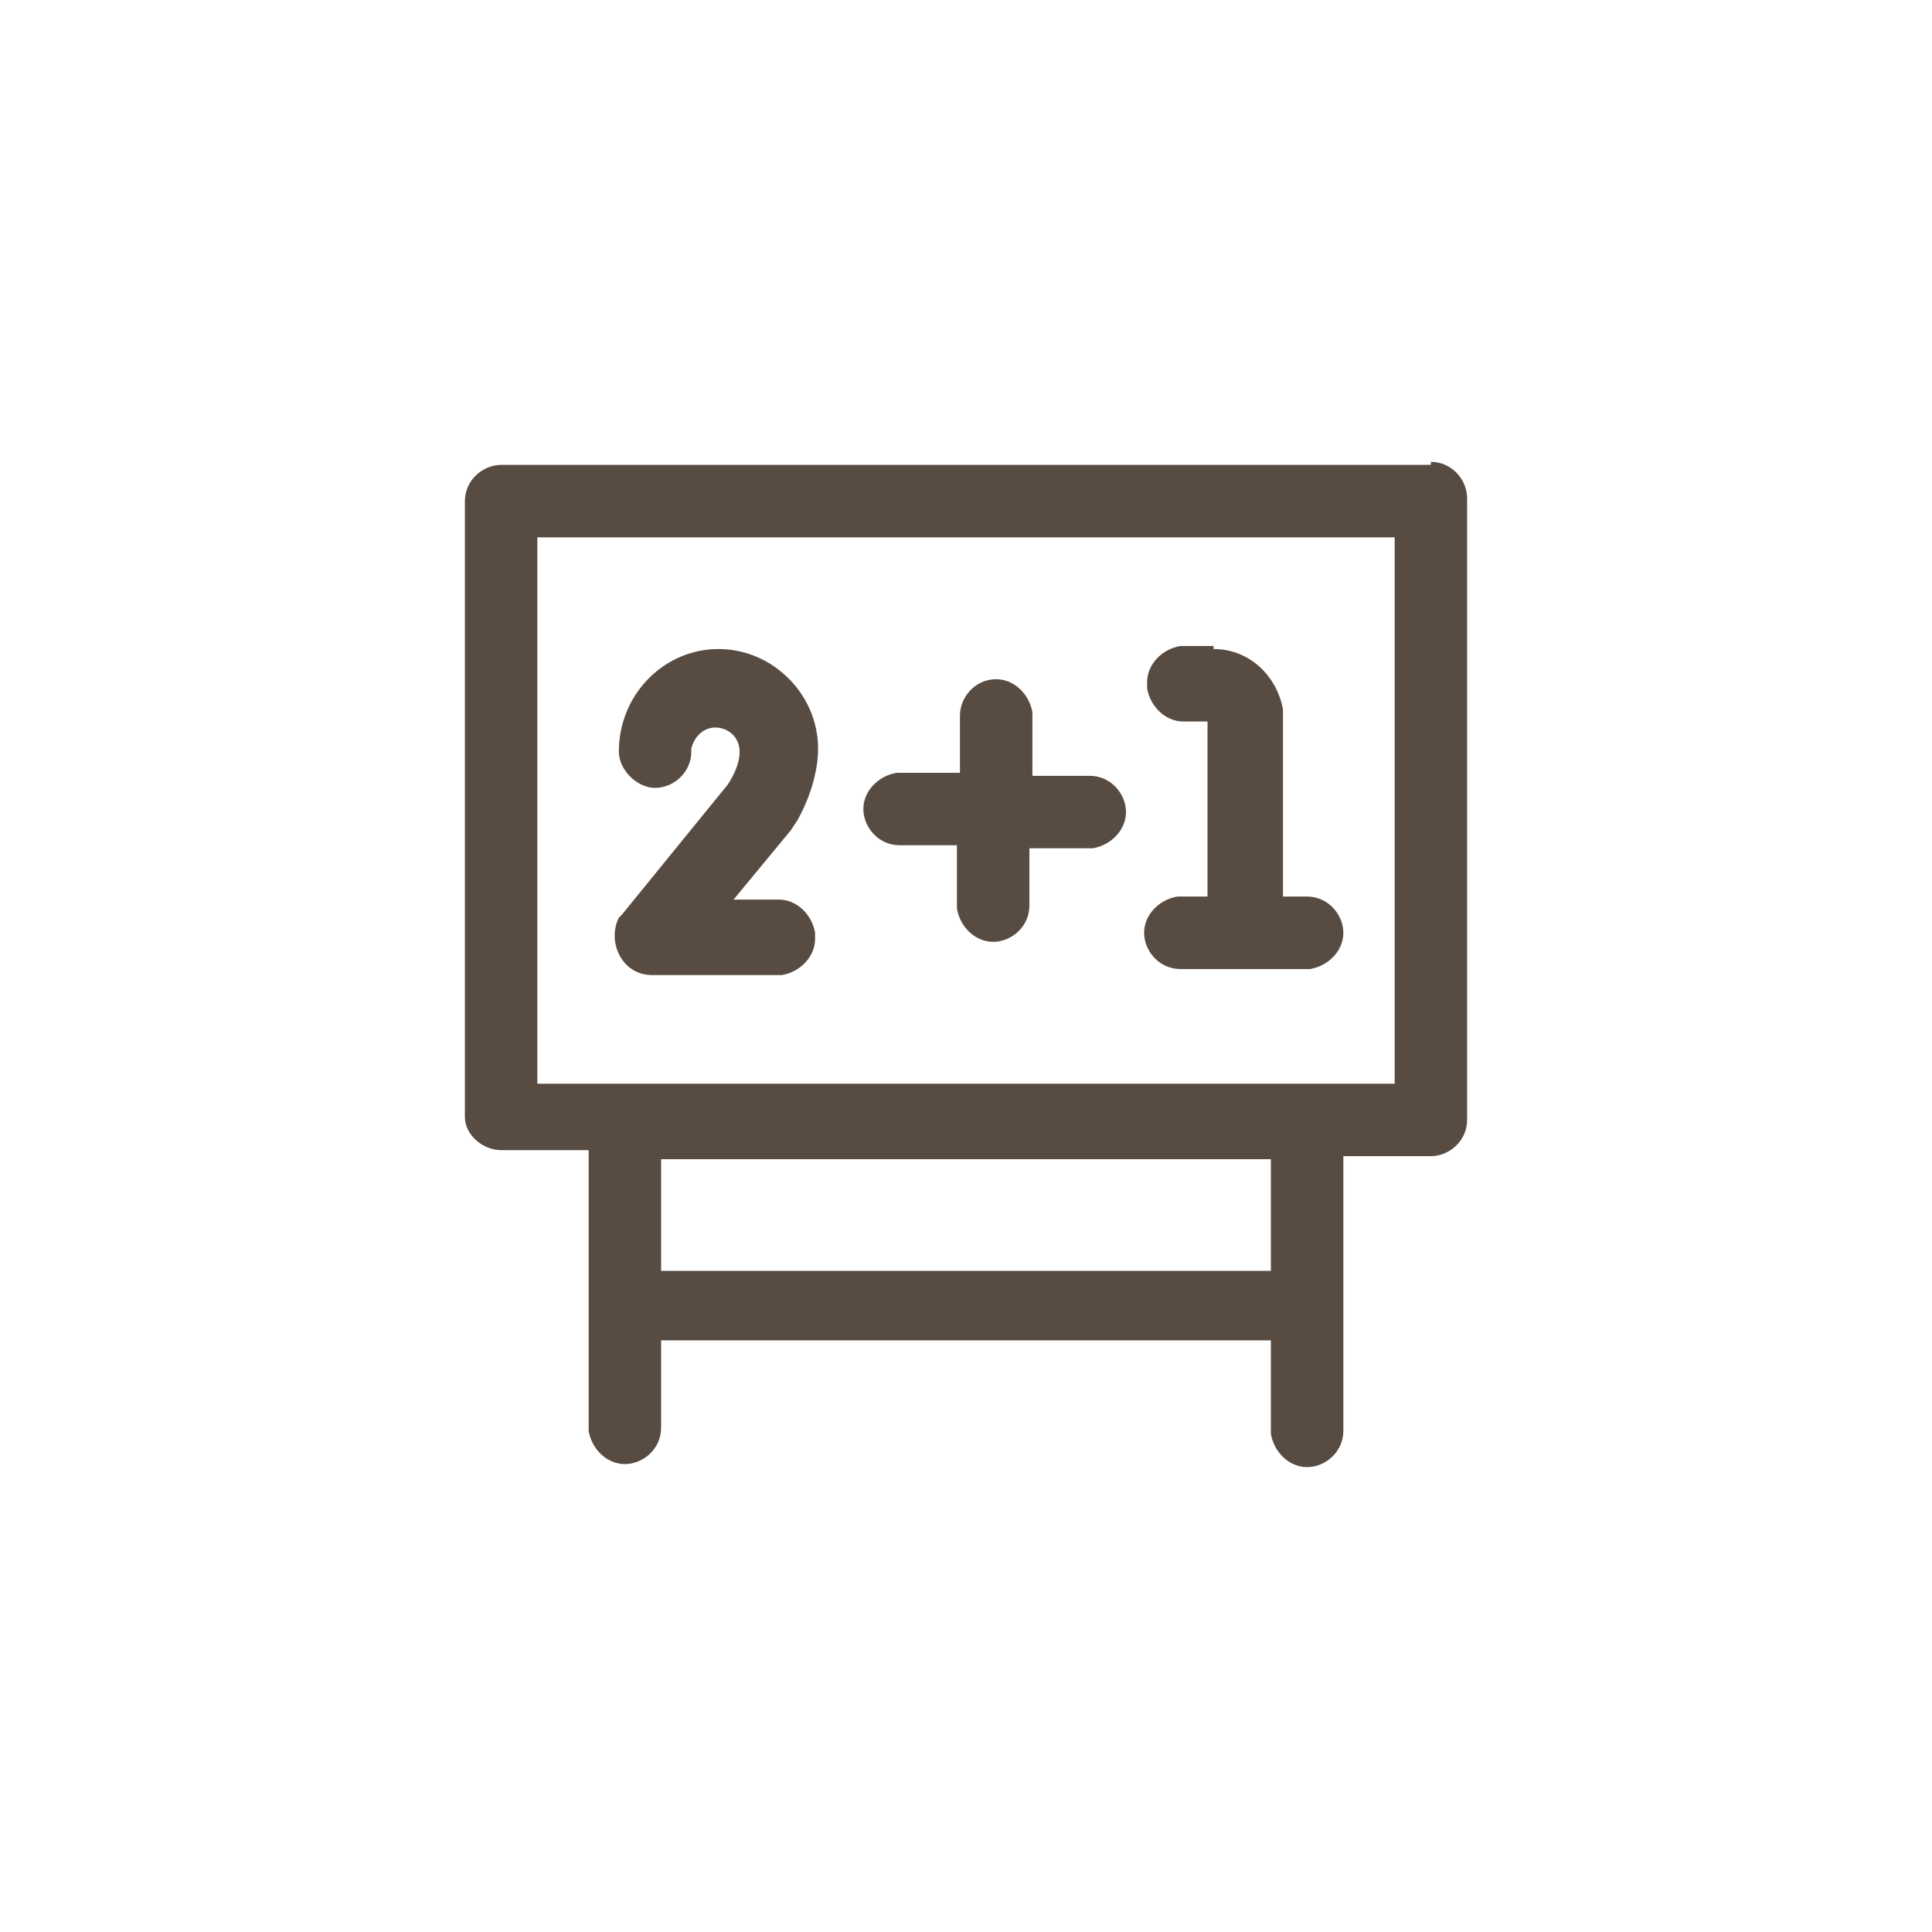 <?xml version="1.0" encoding="UTF-8"?>
<svg xmlns="http://www.w3.org/2000/svg" xmlns:xlink="http://www.w3.org/1999/xlink" version="1.1" id="Ebene_1" x="0px" y="0px" viewBox="0 0 64 64" style="enable-background:new 0 0 64 64;" xml:space="preserve">
<style type="text/css">
	.st0{fill:#574B42;}
</style>
<g id="views">
	<g id="_x31_280-schuelerhilfe-gelb-a-01-400" transform="translate(-119, -4732)">
		<g id="module" transform="translate(92, 4608)">
			<g id="subjects" transform="translate(0, 108)">
				<g id="subject" transform="translate(6, 0)">
					<g id="icon-_x2F_-subject-_x2F_-math" transform="translate(18, 12)">
						<path id="icon" class="st0" d="M50.4,19.3c0.7,0,1.2,0.6,1.2,1.2l0,0v20.6c0,0.7-0.6,1.2-1.2,1.2l0,0h-2.9v9.1        c0,0.7-0.6,1.2-1.2,1.2c-0.6,0-1.1-0.5-1.2-1.1v-0.2v-2.9H24.9v2.9c0,0.7-0.6,1.2-1.2,1.2s-1.1-0.5-1.2-1.1v-0.2v-9.1h-2.9        c-0.6,0-1.2-0.5-1.2-1.1v-0.1V20.6c0-0.7,0.6-1.2,1.2-1.2l0,0h30.8V19.3z M45.1,42.4H24.9v3.7h20.2V42.4z M49.2,21.8H20.8        v18.1h28.4C49.2,39.9,49.2,21.8,49.2,21.8z M26.8,25.5c1.8,0,3.3,1.5,3.3,3.3c0,0.8-0.3,1.7-0.7,2.4l-0.2,0.3l-1.9,2.3h1.5        c0.6,0,1.1,0.5,1.2,1.1v0.2c0,0.6-0.5,1.1-1.1,1.2h-0.2h-4.1c-1,0-1.5-1.1-1.1-1.9l0.1-0.1l3.5-4.3c0.2-0.3,0.4-0.7,0.4-1.1        c0-0.5-0.4-0.8-0.8-0.8s-0.7,0.3-0.8,0.7v0.1c0,0.7-0.6,1.2-1.2,1.2s-1.2-0.6-1.2-1.2C23.5,27,25,25.5,26.8,25.5z M43.2,25.5        c1.2,0,2.1,0.9,2.3,2v0.2v6h0.8c0.7,0,1.2,0.6,1.2,1.2c0,0.6-0.5,1.1-1.1,1.2h-0.2h-4.1c-0.7,0-1.2-0.6-1.2-1.2        c0-0.6,0.5-1.1,1.1-1.2h0.2H43v-5.8h-0.8c-0.6,0-1.1-0.5-1.2-1.1v-0.2c0-0.6,0.5-1.1,1.1-1.2h0.2h0.9V25.5z M36,26.5        c0.6,0,1.1,0.5,1.2,1.1v0.2v1.9h1.9c0.7,0,1.2,0.6,1.2,1.2s-0.5,1.1-1.1,1.2H39h-1.9V34c0,0.7-0.6,1.2-1.2,1.2        c-0.6,0-1.1-0.5-1.2-1.1v-0.2V32h-1.9c-0.7,0-1.2-0.6-1.2-1.2s0.5-1.1,1.1-1.2h0.2h1.9v-1.9C34.8,27.1,35.3,26.5,36,26.5z"></path>
					</g>
				</g>
			</g>
		</g>
	</g>
</g>
</svg>
